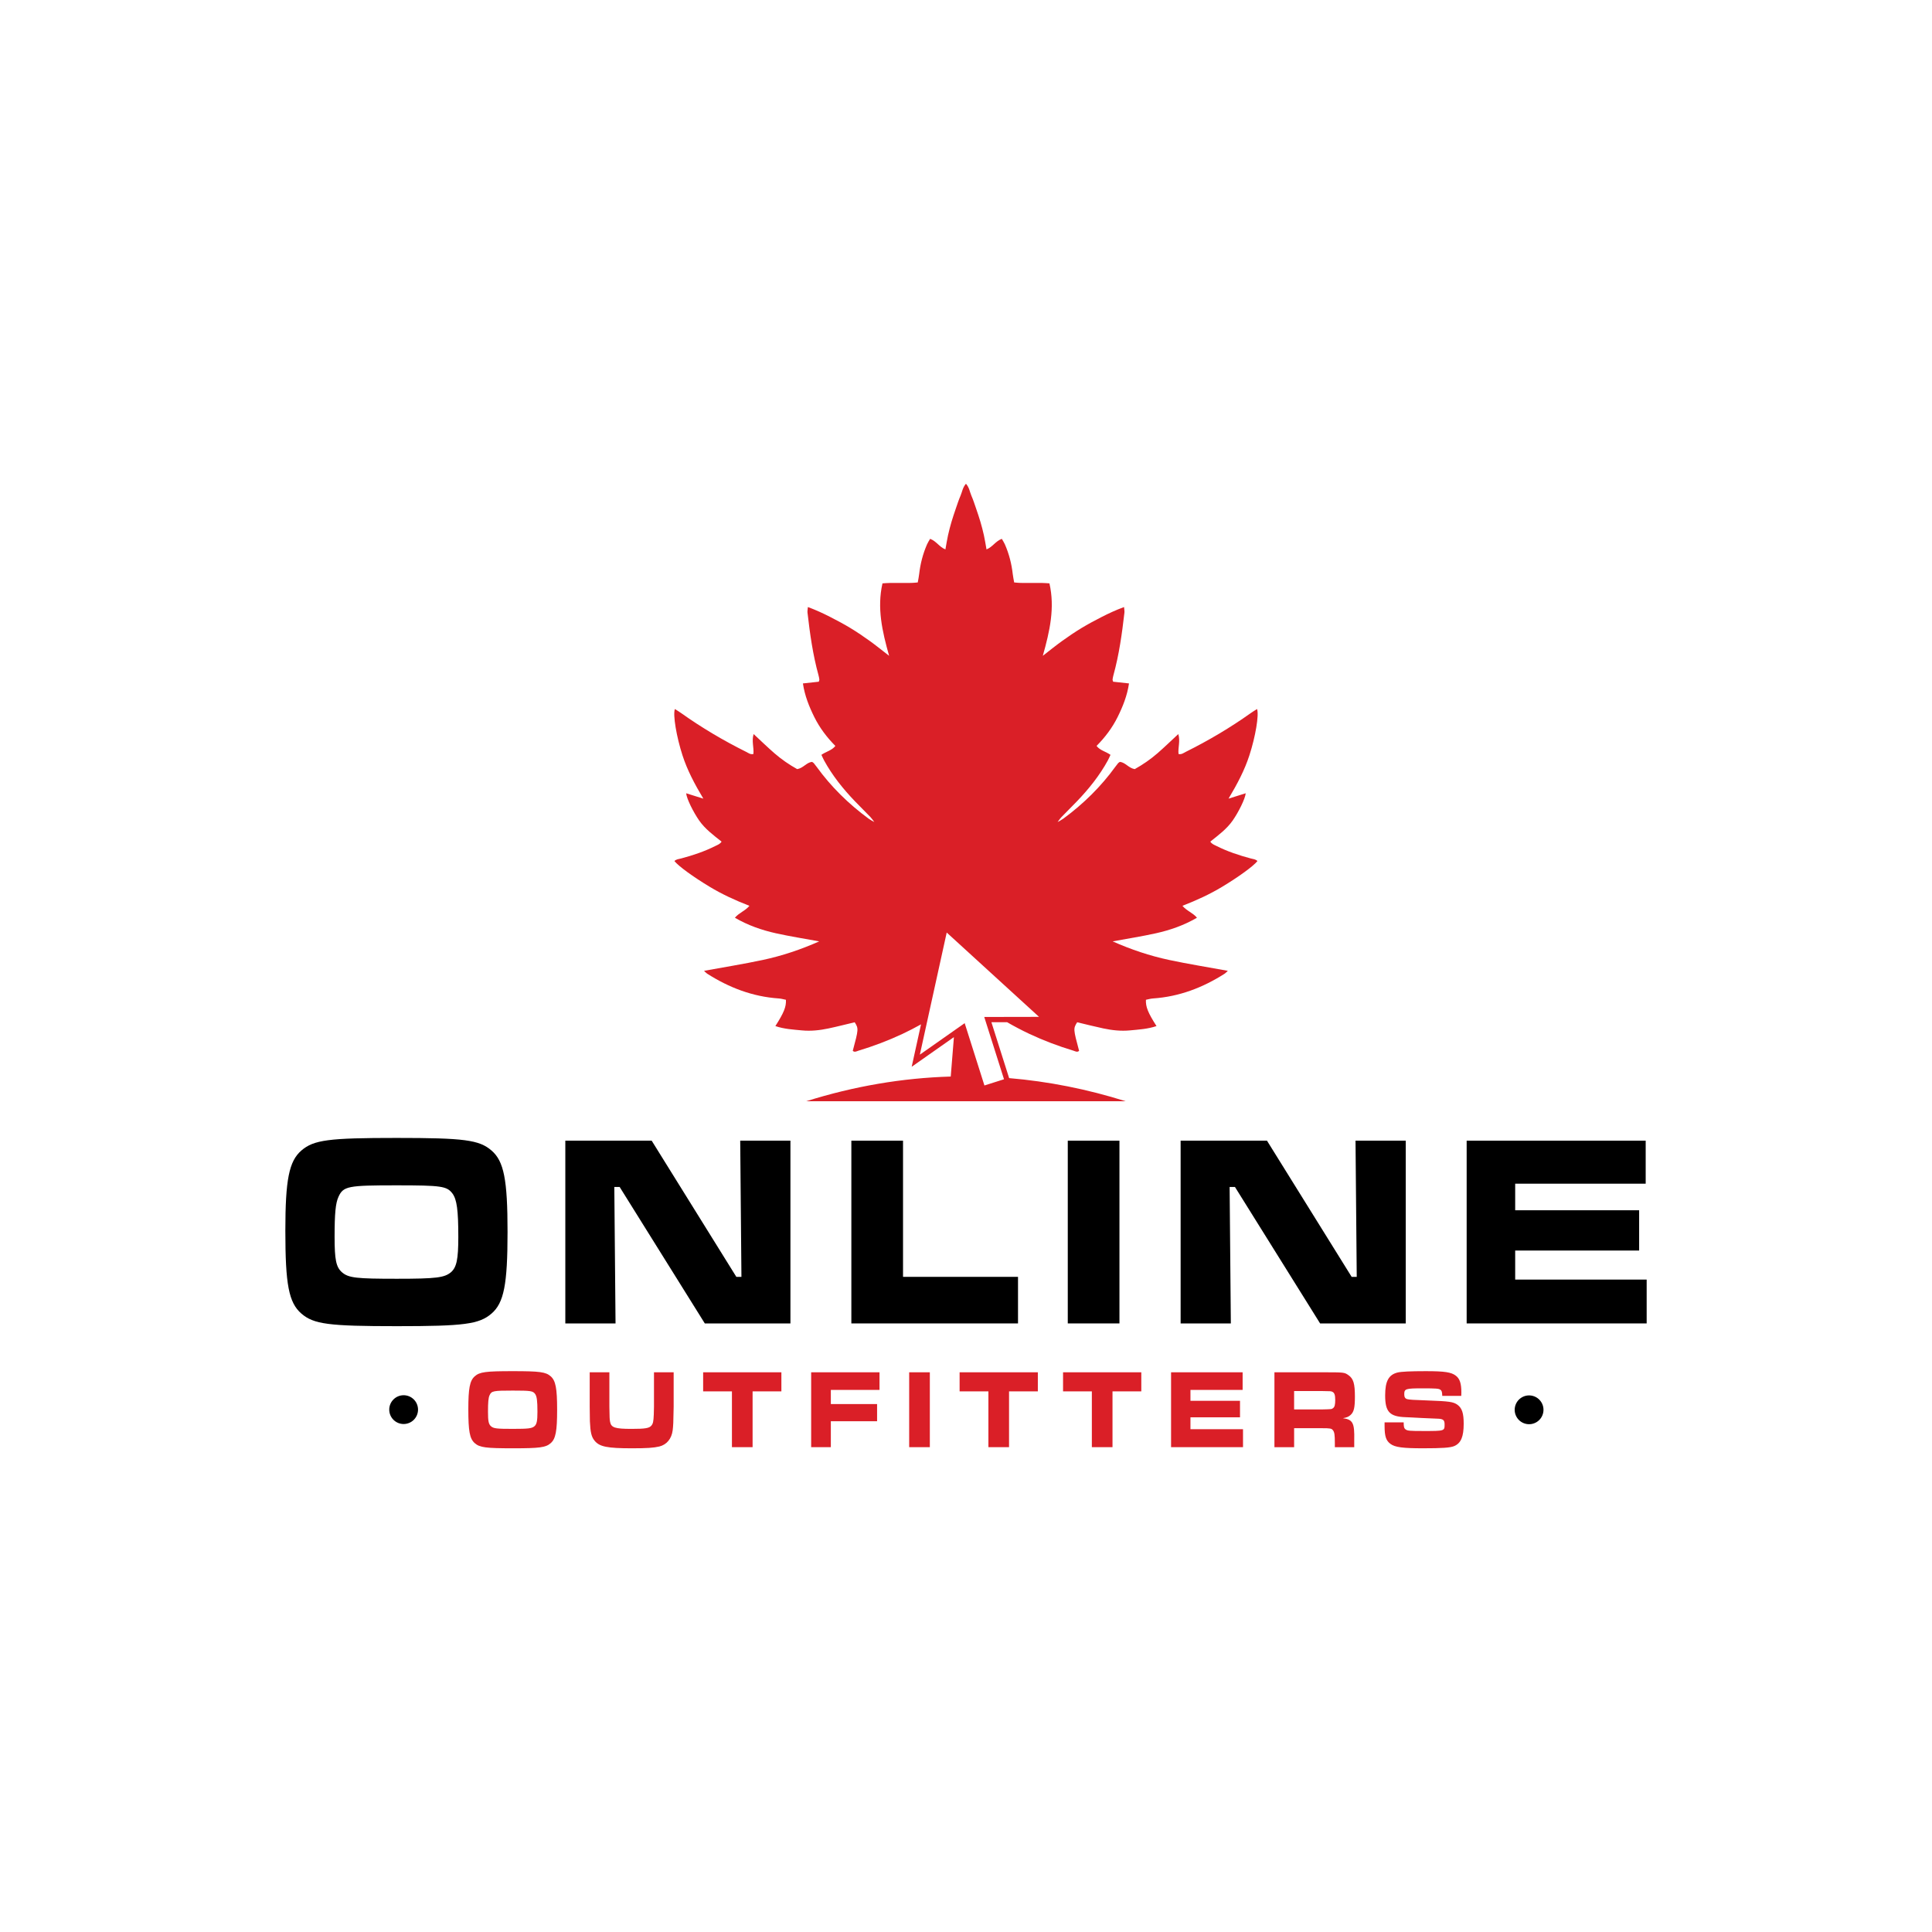 <svg xml:space="preserve" style="enable-background:new 0 0 2000 2000;" viewBox="0 0 2000 2000" y="0px" x="0px" xmlns:xlink="http://www.w3.org/1999/xlink" xmlns="http://www.w3.org/2000/svg" id="Layer_1" version="1.1">
<style type="text/css">
	.st0{fill:none;}
	.st1{fill:#DA1F27;}
</style>
<g>
	<path d="M1379.3,1440.81c-1.4-0.7-1.71-0.7-10.94-0.81h-28.71v19.06h28.71c10.24-0.23,10.24-0.23,11.64-1.39
		c1.6-1.16,2.21-3.49,2.21-8.37C1382.21,1444.06,1381.41,1441.86,1379.3,1440.81z" class="st0"></path>
	<path d="M466.9,1316.96c5.78-5.11,7.53-13.33,7.53-36.31c0-28.08-1.51-38.86-6.03-45.1
		c-5.78-7.66-11.3-8.51-58.01-8.51c-50.22,0-54.99,0.85-60.02,11.91c-3.01,6.52-4.02,17.3-4.02,41.41c0,23.54,1.51,31.2,7.53,36.59
		c6.78,5.96,14.82,6.81,57,6.81C451.83,1323.77,460.12,1322.64,466.9,1316.96z" class="st0"></path>
	<path d="M530.76,1439.53c-20.07,0-21.98,0.35-23.99,4.88c-1.21,2.67-1.61,7.09-1.61,16.97c0,9.65,0.6,12.78,3.01,14.99
		c2.71,2.44,5.92,2.79,22.78,2.79c16.36,0,19.67-0.47,22.38-2.79c2.31-2.09,3.01-5.46,3.01-14.88c0-11.51-0.6-15.92-2.41-18.48
		C551.64,1439.88,549.43,1439.53,530.76,1439.53z" class="st0"></path>
	<g>
		<path d="M508.84,1191.03c-12.81-11.06-28.38-13.05-98.44-13.05s-85.63,1.99-98.44,13.05c-12.81,11.06-16.57,30.35-16.57,83.11
			c0,55.59,3.52,74.31,16.57,85.66c12.81,11.06,28.38,13.05,98.94,13.05c69.31,0,85.13-1.99,97.94-13.05
			c12.81-11.06,16.57-30.07,16.57-84.52C525.41,1221.1,521.64,1202.09,508.84,1191.03z M466.9,1316.96
			c-6.78,5.67-15.07,6.81-56,6.81c-42.19,0-50.22-0.85-57-6.81c-6.03-5.39-7.53-13.05-7.53-36.59c0-24.11,1-34.89,4.02-41.41
			c5.02-11.06,9.79-11.91,60.02-11.91c46.71,0,52.23,0.85,58.01,8.51c4.52,6.24,6.03,17.02,6.03,45.1
			C474.43,1303.63,472.68,1311.86,466.9,1316.96z"></path>
		<polygon points="767.53,1321.79 762.25,1321.79 674.61,1180.82 585.22,1180.82 585.22,1370 637.2,1370 635.94,1228.75 
			641.47,1228.75 729.61,1370 818.25,1370 818.25,1180.82 766.27,1180.82"></polygon>
		<polygon points="934.81,1180.82 881.32,1180.82 881.32,1370 1053.84,1370 1053.84,1321.79 934.81,1321.79"></polygon>
		<rect height="189.18" width="53.49" y="1180.82" x="1105.36"></rect>
		<polygon points="1404.49,1321.79 1399.22,1321.79 1311.57,1180.82 1222.18,1180.82 1222.18,1370 1274.16,1370 1272.9,1228.75 
			1278.43,1228.75 1366.57,1370 1455.22,1370 1455.22,1180.82 1403.23,1180.82"></polygon>
		<polygon points="1568.51,1324.62 1568.51,1294.56 1696.83,1294.56 1696.83,1252.86 1568.51,1252.86 1568.51,1225.35 
			1703.61,1225.35 1703.61,1180.82 1518.28,1180.82 1518.28,1370 1704.62,1370 1704.62,1324.62"></polygon>
		<ellipse ry="14.9" rx="14.9" cy="1459.35" cx="1581.96" transform="matrix(0.851 -0.526 0.526 0.851 -530.958 1049.635)"></ellipse>
		<ellipse ry="14.9" rx="14.9" cy="1459.35" cx="418.04" transform="matrix(0.707 -0.707 0.707 0.707 -909.471 723.032)"></ellipse>
	</g>
	<g>
		<path d="M570.11,1424.77c-5.12-4.53-11.34-5.35-39.34-5.35c-28,0-34.23,0.81-39.34,5.35
			c-5.12,4.53-6.62,12.44-6.62,34.05c0,22.78,1.4,30.45,6.62,35.1c5.12,4.53,11.34,5.35,39.55,5.35c27.7,0,34.02-0.81,39.14-5.35
			c5.12-4.53,6.62-12.32,6.62-34.63C576.73,1437.09,575.22,1429.3,570.11,1424.77z M553.34,1476.37c-2.71,2.32-6.02,2.79-22.38,2.79
			c-16.86,0-20.07-0.35-22.78-2.79c-2.41-2.21-3.01-5.35-3.01-14.99c0-9.88,0.4-14.3,1.61-16.97c2.01-4.53,3.91-4.88,23.99-4.88
			c18.67,0,20.88,0.35,23.18,3.49c1.81,2.56,2.41,6.97,2.41,18.48C556.36,1470.91,555.65,1474.28,553.34,1476.37z" class="st1"></path>
		<path d="M677,1456.27c0,1.63-0.1,5.35-0.2,8.02c-0.3,7.32-0.8,9.41-2.41,11.39c-2.21,2.79-6.42,3.49-20.48,3.49
			c-17.36,0-21.28-1.28-22.38-7.44c-0.5-3.14-0.5-3.25-0.7-15.46v-35.68h-20.37v35.68c0.1,12.55,0.1,12.55,0.2,15.11
			c0.5,11.39,1.61,16.15,4.92,20.1c5.02,6.16,13.05,7.79,38.64,7.79c15.56,0,22.28-0.46,28.3-1.86c7.63-1.86,12.75-8.02,13.85-16.85
			c0.6-5.46,0.7-6.74,1-24.29v-35.68H677V1456.27z" class="st1"></path>
		<polygon points="727.89,1440.34 757.7,1440.34 757.7,1498.1 779.08,1498.1 779.08,1440.34 808.89,1440.34 
			808.89,1420.59 727.89,1420.59" class="st1"></polygon>
		<polygon points="839.71,1498.1 860.08,1498.1 860.08,1471.26 907.96,1471.26 907.96,1453.48 860.08,1453.48 
			860.08,1438.83 910.47,1438.83 910.47,1420.59 839.71,1420.59" class="st1"></polygon>
		<rect height="77.52" width="21.38" class="st1" y="1420.59" x="941.18"></rect>
		<polygon points="993.38,1440.34 1023.19,1440.34 1023.19,1498.1 1044.56,1498.1 1044.56,1440.34 1074.37,1440.34 
			1074.37,1420.59 993.38,1420.59" class="st1"></polygon>
		<polygon points="1100.47,1440.34 1130.28,1440.34 1130.28,1498.1 1151.66,1498.1 1151.66,1440.34 1181.47,1440.34 
			1181.47,1420.59 1100.47,1420.59" class="st1"></polygon>
		<polygon points="1232.36,1467.19 1283.65,1467.19 1283.65,1450.11 1232.36,1450.11 1232.36,1438.83 1286.36,1438.83 
			1286.36,1420.59 1212.29,1420.59 1212.29,1498.1 1286.76,1498.1 1286.76,1479.51 1232.36,1479.51" class="st1"></polygon>
		<path d="M1402.59,1445.81c0-13.48-1.51-18.59-6.62-22.2c-4.32-3.02-4.32-3.02-27.4-3.02h-49.28v77.52h20.38v-19.64
			h28.81c8.43,0,9.94,0.23,11.34,2.09c1.61,1.97,2.01,4.77,2.01,13.48v4.07h20.07v-7.21c0.4-17.9-1.41-21.38-11.74-22.78
			c4.01-0.7,5.92-1.51,7.83-3.25C1401.58,1461.73,1402.59,1457.31,1402.59,1445.81z M1380.01,1457.66
			c-1.41,1.16-1.41,1.16-11.64,1.39h-28.71V1440h28.71c9.23,0.12,9.54,0.12,10.94,0.81c2.11,1.05,2.91,3.25,2.91,8.48
			C1382.21,1454.17,1381.61,1456.5,1380.01,1457.66z" class="st1"></path>
		<path d="M1508.88,1454.29c-4.32-3.14-8.63-3.72-30.71-4.53c-14.15-0.46-19.67-0.81-21.48-1.39
			c-2.11-0.58-3.01-2.09-3.01-5c0-5.69,1.4-6.16,18.67-6.16c14.45,0,16.96,0.23,18.67,1.39c1.5,1.05,1.81,2.09,2.01,6.39h19.67
			c0.1-1.51,0.1-3.14,0.1-3.6c0-9.18-1.6-14.06-5.62-17.2c-4.72-3.72-11.74-4.77-31.21-4.77c-16.06,0-25.29,0.47-29.21,1.39
			c-9.23,2.32-12.85,8.95-12.85,23.71c0,17.08,4.62,21.96,21.18,22.55l5.42,0.23l10.84,0.58l16.06,0.7
			c6.52,0.12,8.03,1.28,8.03,5.93c0,6.86,0,6.86-21.88,6.86c-14.35,0-16.56-0.23-18.47-1.63c-1.61-1.16-2.01-2.67-2.01-7.32h-19.77
			v3.72c0,10.69,1.51,15.22,6.12,18.59c4.72,3.49,12.85,4.53,33.62,4.53c19.97,0,28.4-0.58,32.42-2.32
			c6.93-3.02,9.74-9.65,9.74-23.13C1515.21,1463.01,1513.5,1457.78,1508.88,1454.29z" class="st1"></path>
		<path d="M1301.27,733.98c-2.21,1.42-4.34,2.69-6.34,4.11c-21.31,15.17-43.9,28.53-67.59,40.32
			c-2.16,1.07-4.15,2.85-7.33,2.13c-0.71-6.64,2.02-13.27-0.23-20.64c-7.59,7.03-14.33,13.58-21.44,19.78
			c-7.35,6.4-15.45,11.95-23.67,16.52c-6.52-1.16-9.5-6.87-15.35-7.52c-0.74,0.53-1.4,0.83-1.82,1.32c-1.02,1.19-1.96,2.44-2.87,3.7
			c-14.9,20.56-32.98,38.43-53.97,53.83c-1.8,1.31-3.88,2.32-5.83,3.45c1.33-1.73,2.51-3.58,4.02-5.16
			c5.32-5.52,10.81-10.89,16.11-16.42c12.37-12.89,23.36-26.68,31.81-42.08c1.03-1.88,1.85-3.85,2.82-5.92
			c-4.81-3.42-10.79-4.5-14.43-9.22c8.89-8.99,16.24-18.75,21.68-29.67c5.47-11,10.02-22.26,11.91-35.03
			c-6.05-0.65-11.3-1.22-16.44-1.78c-0.28-1.07-0.64-1.72-0.57-2.32c0.19-1.5,0.49-2.99,0.89-4.46
			c5.88-21.28,8.87-42.98,11.38-64.76c0.18-1.57-0.21-3.21-0.4-5.76c-8.52,3.14-15.83,6.55-22.99,10.2
			c-7.21,3.68-14.37,7.49-21.25,11.67c-6.88,4.17-13.52,8.71-20.03,13.38c-6.34,4.55-12.37,9.47-19.82,15.23
			c7.22-25.56,12.65-49.64,6.86-74.99c-2.67-0.16-4.98-0.4-7.28-0.41c-7.55-0.05-15.1,0.01-22.65-0.05
			c-2.06-0.01-4.12-0.3-6.58-0.49c-0.54-3.14-1.14-5.88-1.46-8.63c-1.2-10.63-3.82-20.94-8.17-30.85c-0.84-1.91-2.04-3.68-3.16-5.67
			c-6.59,2.48-9.48,8.41-15.84,10.94c-0.95-5.22-1.66-9.92-2.68-14.55c-1.03-4.67-2.24-9.31-3.59-13.91
			c-1.35-4.6-2.9-9.15-4.46-13.7c-1.56-4.55-3.04-9.14-4.96-13.56c-1.68-3.87-2.1-8.32-5.58-12.25c-3.48,3.94-3.9,8.38-5.58,12.25
			c-1.92,4.42-3.39,9.01-4.96,13.56c-1.56,4.55-3.11,9.1-4.46,13.7c-1.35,4.6-2.56,9.24-3.59,13.91c-1.02,4.63-1.73,9.33-2.68,14.55
			c-6.36-2.52-9.25-8.46-15.84-10.94c-1.13,1.99-2.33,3.77-3.16,5.67c-4.35,9.92-6.97,20.22-8.18,30.85
			c-0.31,2.76-0.91,5.5-1.45,8.63c-2.46,0.19-4.52,0.47-6.58,0.49c-7.55,0.06-15.1-0.01-22.65,0.05c-2.31,0.01-4.62,0.25-7.29,0.41
			c-5.78,25.35-0.35,49.43,6.87,74.99c-7.45-5.75-13.49-10.67-19.82-15.23c-6.51-4.67-13.15-9.21-20.03-13.38
			c-6.88-4.18-14.04-7.98-21.25-11.67c-7.16-3.65-14.47-7.06-22.99-10.2c-0.2,2.55-0.58,4.18-0.4,5.76
			c2.51,21.78,5.5,43.48,11.38,64.76c0.4,1.46,0.7,2.96,0.89,4.46c0.07,0.6-0.29,1.24-0.58,2.32c-5.13,0.56-10.38,1.13-16.43,1.78
			c1.9,12.77,6.44,24.03,11.91,35.03c5.44,10.92,12.78,20.68,21.68,29.67c-3.65,4.72-9.63,5.8-14.44,9.22
			c0.98,2.07,1.8,4.04,2.83,5.92c8.45,15.4,19.43,29.19,31.81,42.08c5.3,5.53,10.8,10.9,16.11,16.42c1.51,1.58,2.69,3.43,4.02,5.16
			c-1.95-1.14-4.03-2.14-5.83-3.45c-20.99-15.4-39.07-33.27-53.97-53.83c-0.91-1.26-1.85-2.51-2.87-3.7
			c-0.42-0.49-1.08-0.79-1.82-1.32c-5.85,0.65-8.83,6.36-15.35,7.52c-8.22-4.57-16.32-10.12-23.67-16.52
			c-7.11-6.2-13.85-12.75-21.44-19.78c-2.24,7.37,0.48,14-0.23,20.64c-3.18,0.72-5.17-1.05-7.33-2.13
			c-23.69-11.79-46.28-25.15-67.59-40.32c-2-1.42-4.13-2.68-6.34-4.11c-2.28,5.92,1.7,28.9,7.83,47.87
			c4.97,15.4,12.55,29.76,21.62,44.91c-6.69-2.1-12.08-3.79-17.78-5.57c0.51,5.74,7.47,19.59,13.47,28.21
			c6.06,8.7,14.68,15.1,23.18,21.85c-1.68,2.63-4.23,3.4-6.43,4.51c-11.23,5.65-23.16,9.66-35.44,12.92
			c-2.38,0.63-5.13,0.74-6.94,2.69c4.28,5.35,19.33,16.27,36.48,26.62c12.82,7.74,26.48,14.03,41.16,19.71
			c-4.25,5.19-10.72,7.14-15.04,12.34c13.41,7.82,27.65,12.79,42.48,16.09c14.59,3.24,29.42,5.55,44.81,8.39
			c-18.97,8.41-38.35,14.95-58.49,19.24c-19.9,4.24-40.05,7.46-60.76,11.25c1.37,1.22,2.32,2.35,3.55,3.12
			c22.33,14.19,46.59,23.62,73.96,25.48c2.51,0.17,4.96,0.92,7.28,1.37c0.38,7.31-2.12,13.42-10.93,27.21
			c8.98,3.08,18.31,3.6,27.54,4.48c9.23,0.88,18.4-0.12,27.4-2.02c9.15-1.93,18.19-4.27,27.18-6.4c4.1,6.53,4.06,7.05-2,29.58
			c1.95,1.8,3.99,0.42,5.8-0.13c15.7-4.76,30.96-10.51,45.69-17.43c6.53-3.07,12.91-6.38,19.16-9.86l-9.66,43.92l43.72-30.71
			l-3.29,40.81c-50.1,1.48-100.15,9.99-149.64,25.58h330.75c-39.95-12.59-80.26-20.55-120.66-23.95l-18.35-57.87l16.19-0.03
			c7.51,4.3,15.18,8.38,23.1,12.1c14.73,6.92,29.99,12.67,45.69,17.43c1.81,0.55,3.85,1.93,5.8,0.13c-6.06-22.54-6.1-23.06-2-29.58
			c8.98,2.13,18.04,4.47,27.18,6.4c9,1.9,18.16,2.9,27.4,2.02c9.22-0.88,18.56-1.4,27.54-4.48c-8.81-13.79-11.3-19.9-10.93-27.21
			c2.31-0.45,4.77-1.2,7.28-1.37c27.37-1.86,51.63-11.29,73.96-25.48c1.22-0.77,2.18-1.91,3.55-3.12
			c-20.71-3.79-40.87-7.01-60.76-11.25c-20.14-4.29-39.52-10.83-58.49-19.24c15.39-2.84,30.22-5.15,44.81-8.39
			c14.83-3.3,29.07-8.27,42.48-16.09c-4.33-5.19-10.79-7.15-15.04-12.34c14.68-5.69,28.34-11.98,41.16-19.71
			c17.15-10.35,32.21-21.27,36.48-26.62c-1.82-1.95-4.57-2.06-6.94-2.69c-12.28-3.27-24.21-7.27-35.44-12.92
			c-2.19-1.11-4.74-1.88-6.42-4.51c8.5-6.75,17.12-13.16,23.18-21.85c6-8.61,12.96-22.47,13.47-28.21
			c-5.69,1.78-11.09,3.47-17.78,5.57c9.06-15.15,16.65-29.51,21.62-44.91C1299.57,762.87,1303.55,739.9,1301.27,733.98z
			 M1026.35,1052.75l-7.46,0.01l2.26,7.12l17.68,55.75l0.51,1.62l-20.26,6.43l-2.92-9.21l-0.56-1.78l-14.71-46.39l-2.26-7.12
			l-6.11,4.29l-4.38,3.07l-35.92,25.23l7.7-35l20.11-91.41l95.57,87.29l-42.32,0.08L1026.35,1052.75z" class="st1"></path>
	</g>
</g>
</svg>
